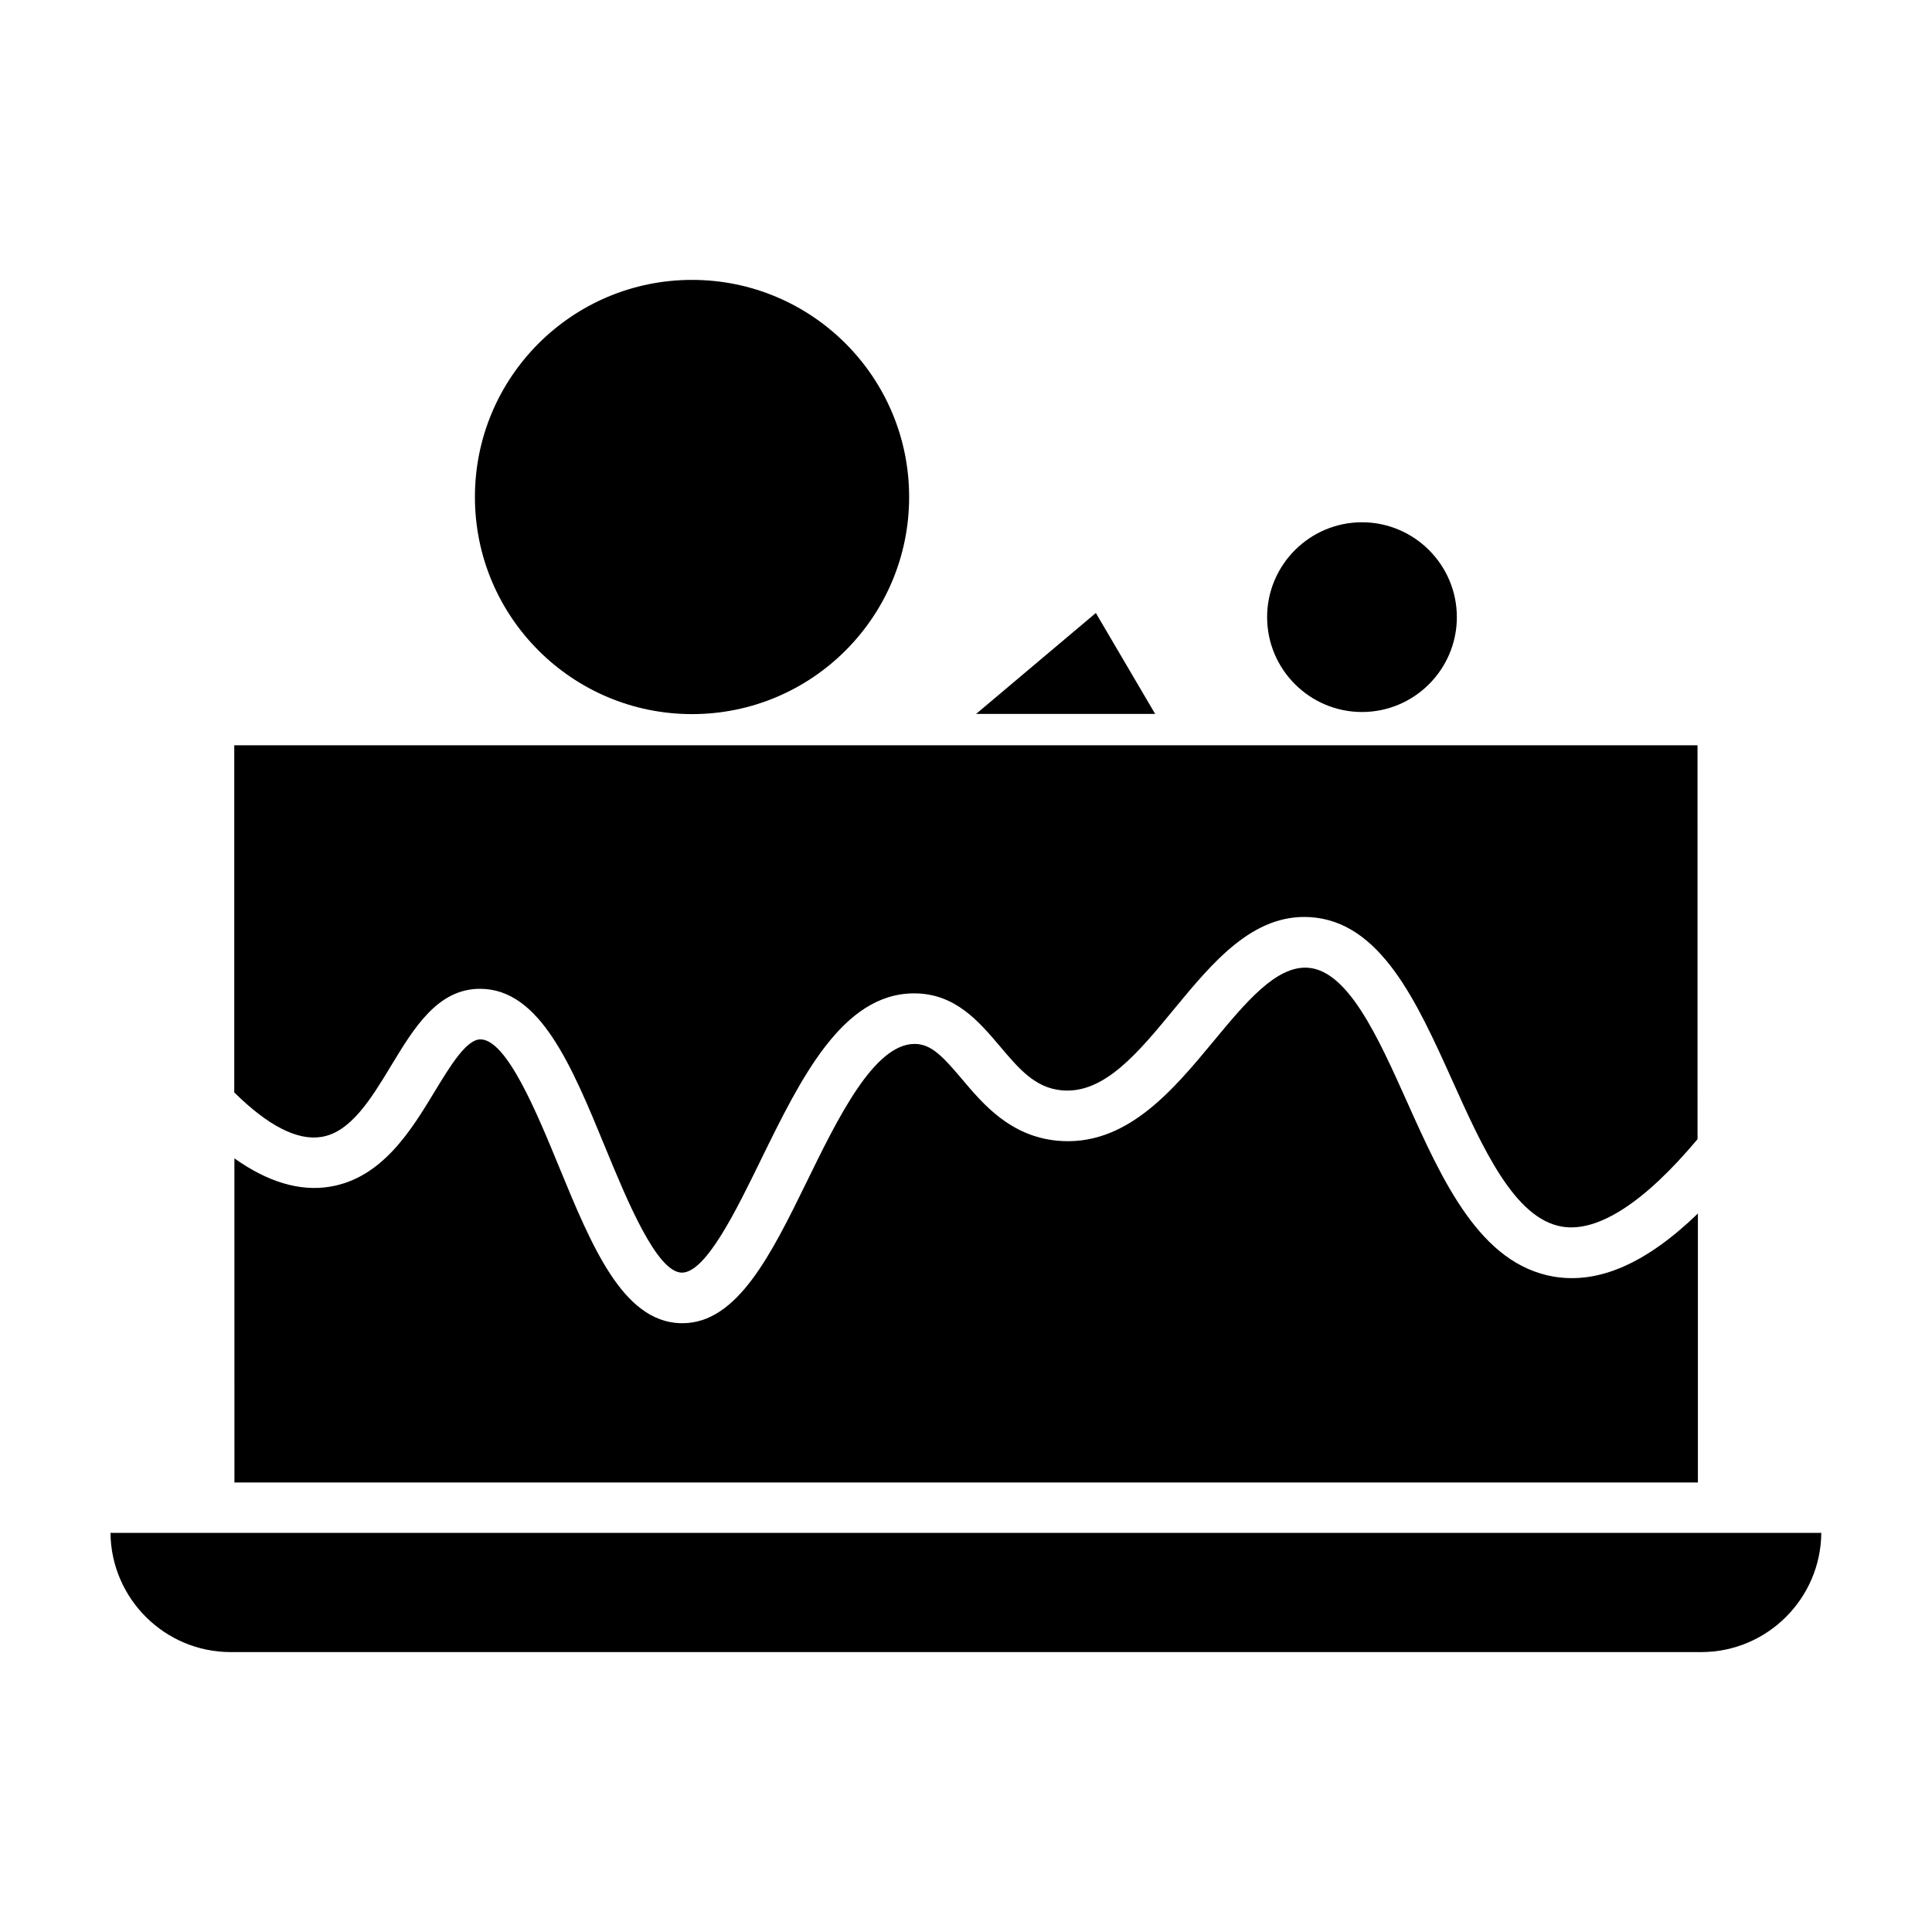 <?xml version="1.0" encoding="UTF-8"?>
<!-- Uploaded to: SVG Repo, www.svgrepo.com, Generator: SVG Repo Mixer Tools -->
<svg fill="#000000" width="800px" height="800px" version="1.1" viewBox="144 144 512 512" xmlns="http://www.w3.org/2000/svg">
 <g>
  <path d="m450.13 333.2-15.719-26.754-31.742 26.754z"/>
  <path d="m384.93 275.71c0 31.777-25.758 57.535-57.535 57.535-31.773 0-57.535-25.758-57.535-57.535 0-31.773 25.762-57.535 57.535-57.535 31.777 0 57.535 25.762 57.535 57.535"/>
  <path d="m504.94 332.69c13.855 0 25.141-11.285 25.141-25.141s-11.285-25.141-25.141-25.141c-13.855 0-25.141 11.285-25.141 25.141 0 13.852 11.285 25.141 25.141 25.141z"/>
  <path d="m199.38 550.23h-26.098c0.152 17.434 14.41 31.59 31.84 31.59h389.7c17.48 0 31.691-14.156 31.84-31.59z"/>
  <path d="m206.08 536.88h387.88v-71.289c-13.652 13.199-26.25 18.742-38.188 16.727-19.547-3.324-29.473-25.293-38.996-46.551-7.656-17.078-15.617-34.711-26.301-35.316-8.363-0.453-16.375 9.219-24.887 19.496-10.883 13.148-23.277 28.062-41.414 26.348-12.445-1.211-19.547-9.574-25.242-16.324-5.039-5.945-8.113-9.32-12.543-9.32h-0.051c-10.68 0.051-20.203 19.445-28.566 36.578-9.422 19.246-18.391 37.434-32.898 37.434h-0.605c-15.266-0.504-23.477-20.453-32.145-41.516-5.844-14.207-13.855-33.703-20.809-33.703-3.727 0-8.012 7.055-12.141 13.855-6.195 10.227-13.906 22.922-27.762 25.191-8.012 1.309-16.473-1.258-25.293-7.508l0.008 85.898z"/>
  <path d="m206.08 433.5c8.918 8.816 16.727 12.848 23.125 11.789 7.809-1.258 13.25-10.277 18.488-18.941 6.047-9.977 12.293-20.305 23.527-20.305 15.871 0 24.285 20.402 33.152 41.969 5.742 13.957 13.602 33.051 20.254 33.25 6.5 0.152 14.812-17.23 21.059-29.977 10.578-21.613 21.562-43.934 40.457-44.031h0.152c10.832 0 17.129 7.457 22.723 14.055 4.988 5.894 9.27 10.984 16.324 11.637 11.234 1.059 20.254-9.926 29.875-21.613 10.227-12.395 20.859-25.191 35.922-24.285 18.742 1.109 28.363 22.52 37.684 43.176 8.113 18.035 16.523 36.727 29.121 38.844 9.523 1.613 21.914-6.449 35.922-23.176l-0.004-104.38h-387.78z"/>
 </g>
</svg>